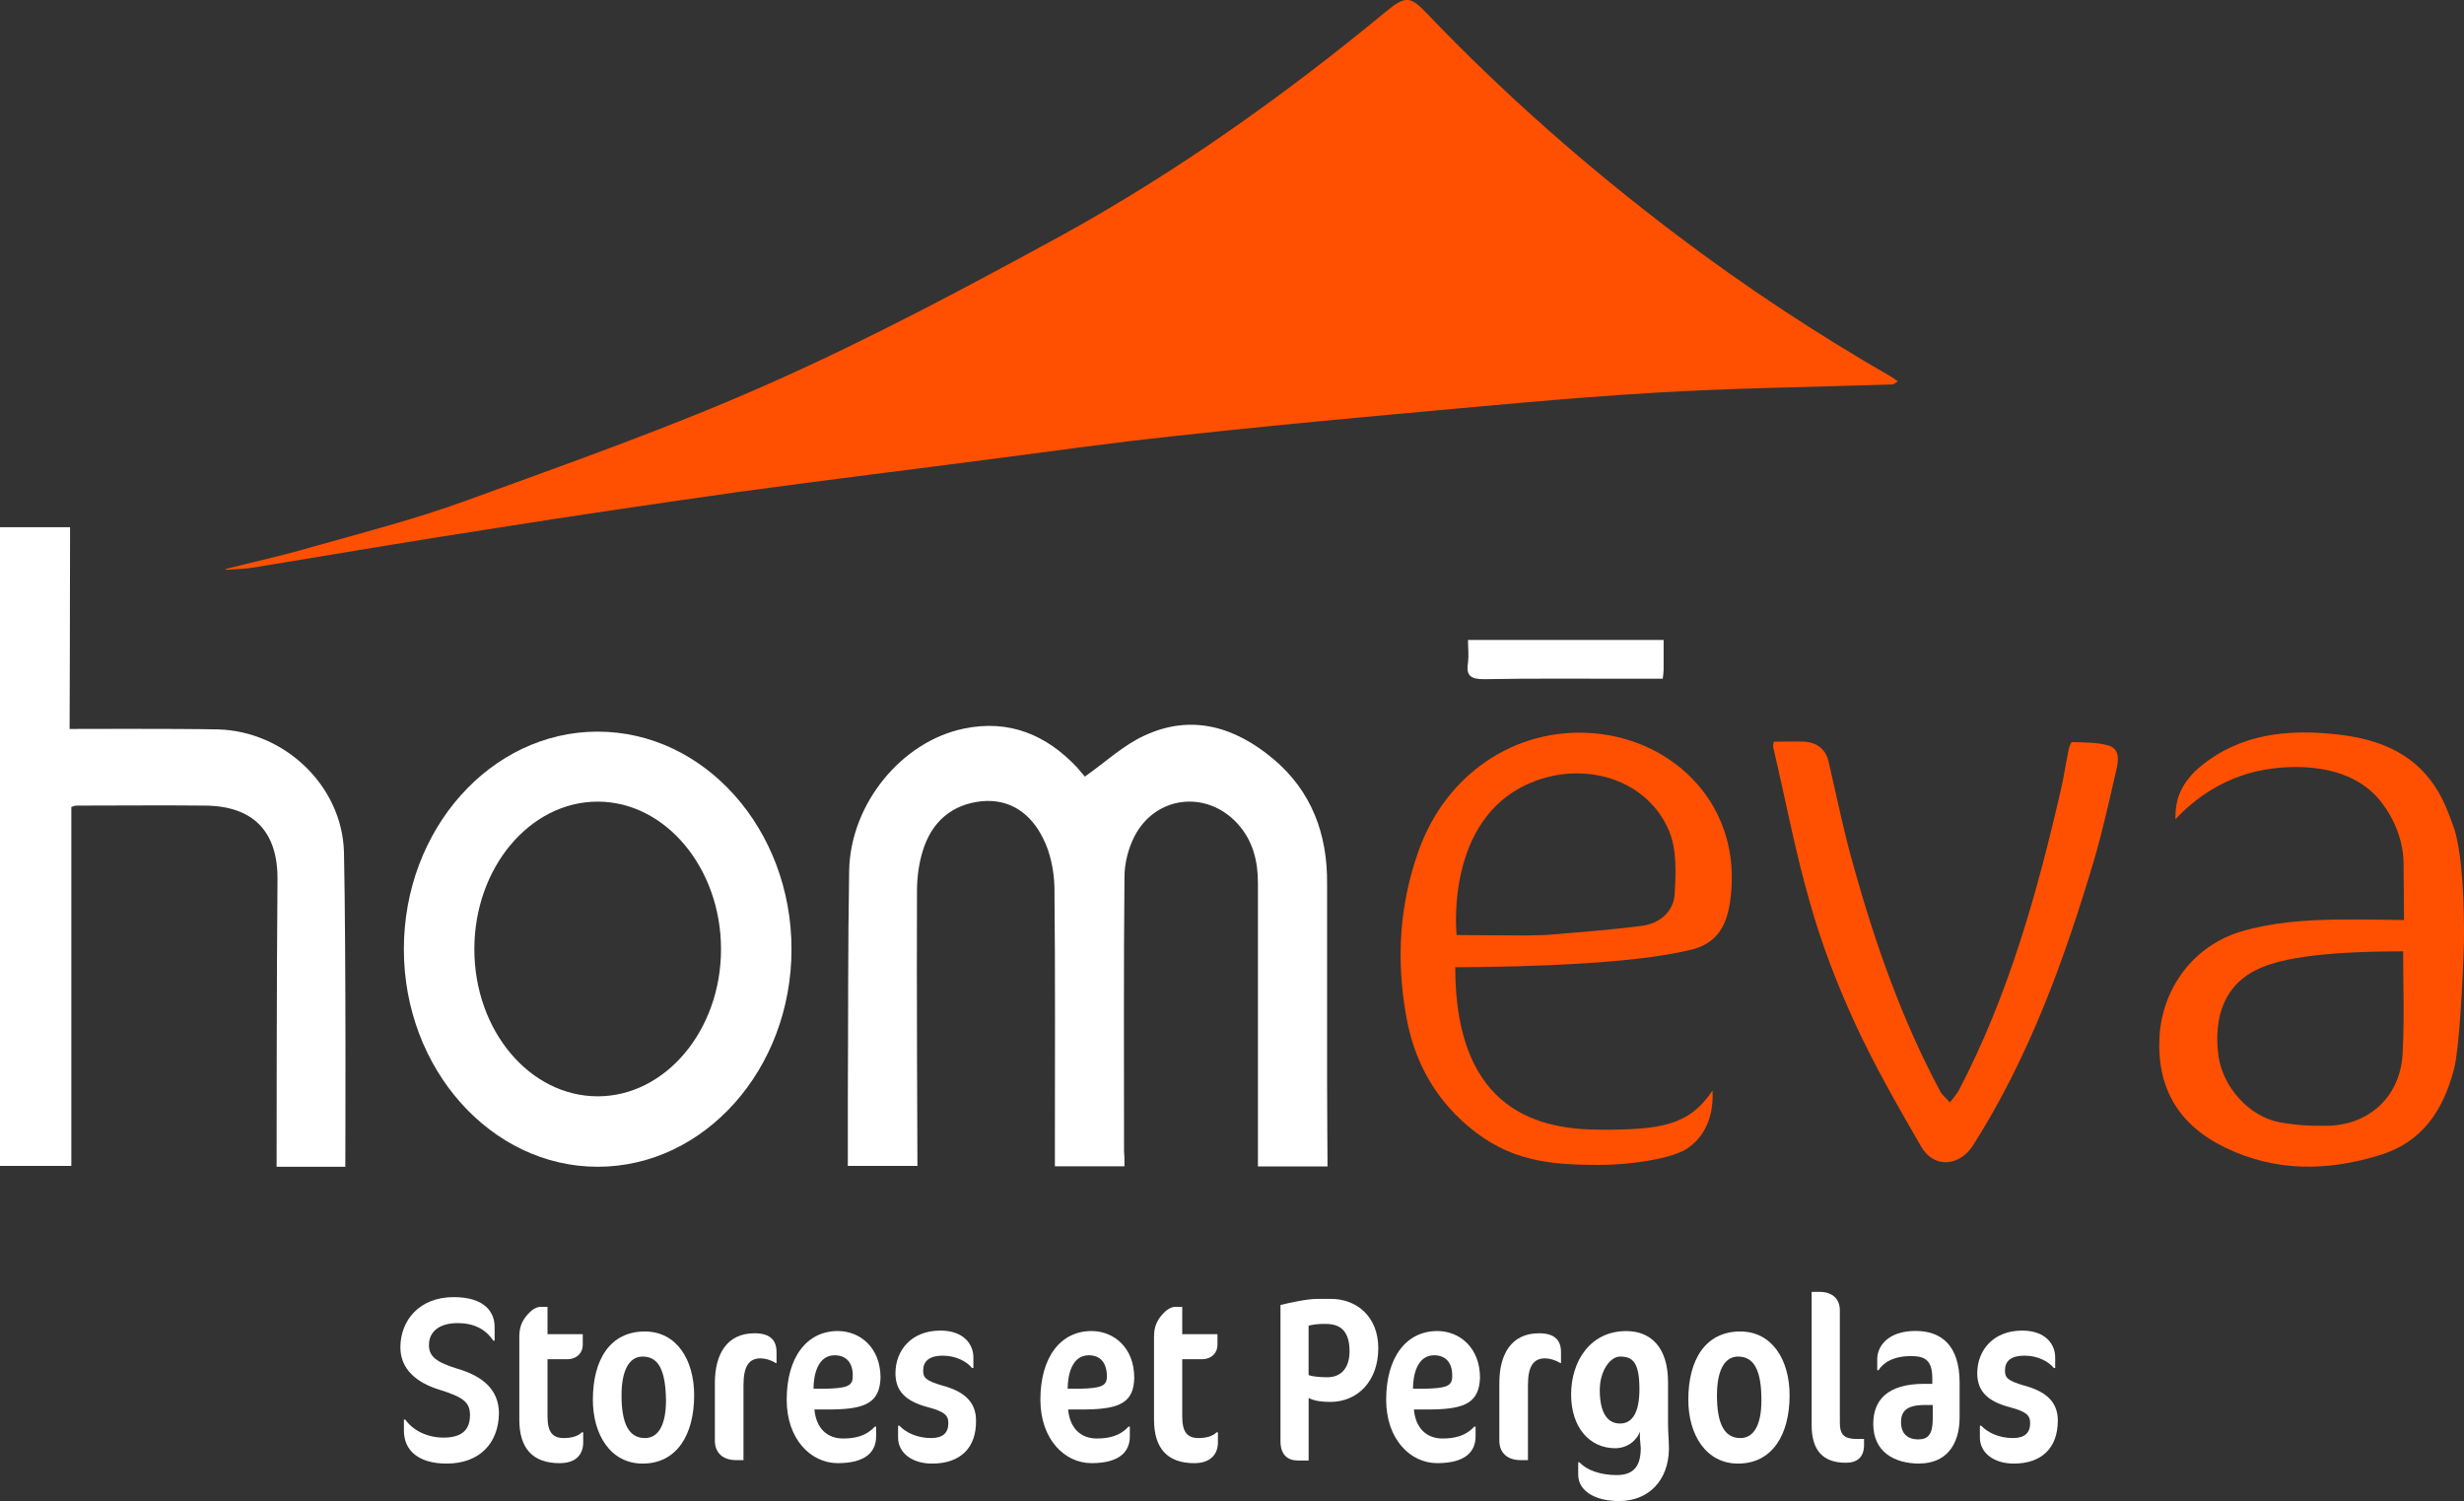 <?xml version="1.0" encoding="UTF-8"?><svg id="Calque_2" xmlns="http://www.w3.org/2000/svg" viewBox="0 0 553 336.9"><rect x="0" y="0" width="553" height="336.9" fill="#333333" stroke="none"/><defs><style>.cls-1{fill:#fff;}.cls-1,.cls-2{stroke-width:0px;}.cls-2{fill:#ff5001;}</style></defs><g id="Calque_2-2"><g id="Calque_1-2"><path class="cls-1" d="m0,118.33h15.72v3.66c0,12.55-.1,41.62-.1,41.62,0,0,23.53-.1,33.31.1,14.93.4,27.88,12.65,28.27,27.58.49,23.03.3,70.58.3,70.58h-15.42s0-43.99.2-64.45c.1-10.78-5.44-16.51-16.21-16.61-9.69-.1-19.28,0-28.87,0-.3,0-.59.1-1.19.3v80.57H0V118.33Z"/><path class="cls-2" d="m550.81,239.72c-2.47,9.69-7.32,16.71-16.81,19.57-11.57,3.56-23.23,3.76-34.5-1.68-10.48-5.04-15.52-13.35-14.83-25.11.69-10.68,7.51-20.17,18.29-23.43,6.72-1.98,13.94-2.57,21.06-2.67,7.41-.1,13.54.1,15.52.1,0-3.46-.1-9.49-.1-12.75,0-4.35-1.78-10.18-5.93-14.83-8.11-8.9-22.44-6.62-24.91-6.23-10.87,1.78-17.79,8.4-20.36,11.17,0-1.38,0-3.76,1.19-6.33.99-2.08,2.47-3.86,4.35-5.44,9.09-7.51,19.87-8.5,31.04-7.22,8.7.99,16.51,3.95,21.55,11.47,1.98,2.87,3.26,6.33,4.45,9.69,1.88,6.13,2.27,17.2,2.17,25.5-.3,9.79-1.09,23.63-2.17,28.17h0Zm-11.47-26.2c-20.17,0-28.27,1.98-32.52,3.95-7.32,3.36-10.18,10.48-8.9,19.67.99,6.82,6.82,13.44,13.64,14.73,3.66.69,7.41.89,11.07.79,9.49-.3,16.21-6.92,16.61-16.41.4-7.61.1-15.12.1-22.74h0Z"/><path class="cls-2" d="m50.61,127.72c6.23-1.58,12.55-2.97,18.68-4.74,11.86-3.36,23.92-6.43,35.49-10.68,23.03-8.4,46.16-16.51,68.51-26.49,22.24-9.89,43.89-21.45,65.24-33.12,25.8-14.23,49.82-31.34,72.56-50.12,4.35-3.56,5.44-3.46,9.19.49,17.3,18.09,35.98,34.5,55.95,49.62,15.42,11.66,31.44,22.24,48.14,31.83.49.3.89.59,1.58,1.09-.59.3-.89.69-1.19.69-17.89.59-35.88.79-53.78,1.88-19.87,1.19-39.74,3.16-59.51,4.94-16.21,1.48-32.42,3.06-48.64,4.84-12.85,1.38-25.6,3.16-38.45,4.84-19.57,2.57-39.05,4.94-58.52,7.61-18.19,2.57-36.38,5.24-54.47,8.11-17.99,2.77-36.08,5.83-54.07,8.8-2.17.4-4.35.4-6.52.59-.1-.1-.2-.1-.2-.2h0Z"/><path class="cls-1" d="m252.37,261.77h-15.62v-4.15c0-19.47.1-38.95-.1-58.52-.1-3.66-.89-7.71-2.57-10.97-2.67-5.44-7.32-8.9-13.74-8.3-6.72.69-11.27,4.65-13.25,11.17-.89,2.87-1.29,6.03-1.29,9-.1,19.38.1,61.68.1,61.68h-15.62v-15.12c.1-17.1,0-34.2.3-51.21.3-14.93,11.76-28.96,25.8-31.83,10.08-2.08,18.49,1.38,25.41,8.8.79.89,1.48,1.78,1.68,1.98,4.65-3.26,8.6-7.02,13.35-9.19,10.58-4.94,20.36-1.98,28.96,5.24,8.6,7.22,12.16,16.9,12.06,27.98v44.09c0,5.44.1,19.38.1,19.38h-15.62v-63.56c0-4.94-1.09-9.49-4.55-13.35-6.92-7.61-18.39-6.33-23.13,2.77-1.38,2.67-2.27,6.03-2.27,9.09-.2,20.56-.1,41.22-.1,61.78.1.89.1,2.08.1,3.26h0Z"/><path class="cls-2" d="m359.33,253.56c13.25,0,19.77-.89,25.01-8.8.3,5.34-1.48,9.89-5.04,12.55-3.36,2.87-14.14,4.15-20.26,4.15-11.47,0-20.36-.89-29.56-8.7-7.71-6.52-12.26-15.03-13.94-25.01-2.17-12.46-1.48-24.61,2.77-36.58,6.03-17.3,21.75-28.07,39.34-26.59,18.19,1.48,33.71,16.41,30.64,37.76-.89,6.03-3.36,9.89-9.89,11.07-15.72,3.66-48.14,3.66-51.8,3.66,0,32.92,19.57,36.48,32.72,36.48h0Zm-16.21-43.59c0-.1,3.26,0,4.94-.2,6.82-.59,13.74-1.09,20.46-1.98,3.86-.49,7.02-3.06,7.32-7.02.3-4.74.49-9.98-1.19-14.14-5.34-12.85-21.35-16.41-33.51-9.79-16.81,9.19-14.23,33.02-14.23,33.02,0,0,11.66.1,16.21.1h0Z"/><path class="cls-2" d="m398.08,166.47c2.47,0,4.84-.1,7.02,0,2.57.2,4.55,1.58,5.24,4.25,1.88,8.01,3.46,16.01,5.73,23.92,4.84,17.3,10.78,34.2,19.28,50.12.49.99,1.48,1.78,2.27,2.67.69-.89,1.38-1.68,1.98-2.67,11.17-21.35,17.6-44.29,22.93-67.52.69-2.87,1.09-5.83,1.68-8.7.1-.69.59-1.98.79-1.98,2.77.1,5.63,0,8.3.79,2.47.79,2.17,3.36,1.68,5.44-1.58,6.82-3.06,13.64-5.04,20.36-6.62,22.24-14.53,44.09-27.09,63.86-3.06,4.84-8.9,5.34-11.76.2-5.24-9.09-10.48-18.19-14.83-27.68-3.95-8.6-7.41-17.6-9.98-26.69-3.36-11.57-5.54-23.33-8.3-35.09-.1-.2,0-.59.1-1.29h0Z"/><path class="cls-1" d="m373.37,143.64v6.62c0,.59-.1,1.29-.2,2.08h-7.32c-10.97,0-21.95-.1-32.82.1-2.97,0-4.05-.79-3.56-3.76.2-1.58,0-3.26,0-5.04h43.89Z"/><path class="cls-1" d="m100.24,328.49c-6.23,0-9.59-2.87-9.59-7.41v-2.47h.3c1.78,2.47,4.94,4.05,8.6,4.05,4.15,0,5.93-1.78,5.93-5.04,0-2.97-1.58-4.05-6.92-5.73-5.14-1.58-8.7-4.65-8.7-9.49,0-5.93,4.15-11.27,11.96-11.27,6.62,0,9.19,3.06,9.19,6.72v3.06h-.3c-1.78-2.67-4.45-3.95-8.01-3.95-4.05,0-6.43,1.88-6.43,4.94,0,2.57,1.68,3.86,6.52,5.34,5.34,1.58,9.19,4.55,9.19,9.98-.1,6.72-4.35,11.27-11.76,11.27h0Z"/><path class="cls-1" d="m125.64,328.4c-6.13,0-9.09-3.36-9.09-9.79v-18.58c0-2.17.59-3.56,1.88-5.04.89-.99,1.88-1.68,2.97-1.68h1.48v6.13h7.91v2.47c0,1.58-1.19,3.16-3.56,3.16h-4.35v12.85c0,3.56,1.19,4.84,3.66,4.84,1.88,0,3.26-.49,4.05-1.29h.3v2.47c-.1,2.67-1.78,4.45-5.24,4.45h0Z"/><path class="cls-1" d="m144.23,328.49c-7.22,0-11.17-6.52-11.17-14.33,0-9,3.86-15.32,11.66-15.32,7.12,0,11.07,6.33,11.07,14.33,0,8.8-3.86,15.32-11.57,15.32h0Zm0-24.02c-3.06,0-4.74,3.16-4.74,8.7,0,6.23,1.58,9.59,5.24,9.59,3.06,0,4.74-2.97,4.74-8.5-.1-6.92-1.78-9.79-5.24-9.79Z"/><path class="cls-1" d="m173.98,305.86c-.89-.59-2.27-.99-3.26-.99-2.57,0-3.86,1.68-3.86,6.03v16.81h-1.68c-2.97,0-4.74-1.68-4.74-4.35v-12.95c0-6.43,2.67-11.17,8.9-11.17,3.66,0,4.94,1.68,4.94,4.25v2.47l-.3-.1h0Z"/><path class="cls-1" d="m186.83,316.34h-4.05c.4,4.35,2.97,6.52,6.43,6.52,2.77,0,5.24-.59,7.12-2.67h.3v2.17c0,3.36-2.17,6.03-8.6,6.03-6.03,0-11.47-5.34-11.47-14.23,0-9.59,4.55-15.42,11.47-15.42,5.04,0,9.59,3.76,9.59,10.48-.2,5.44-3.16,7.02-10.78,7.12h0Zm.49-12.16c-3.86,0-4.74,4.55-4.74,7.51h2.57c5.14-.1,6.23-.69,6.23-2.77.1-3.06-1.48-4.74-4.05-4.74h0Z"/><path class="cls-1" d="m209.17,328.49c-4.55,0-7.61-2.47-7.61-5.83v-2.67h.3c1.48,1.58,4.05,2.77,7.12,2.77,2.67,0,3.86-1.19,3.86-3.36,0-1.78-.89-2.57-4.55-3.56-4.94-1.29-7.32-3.56-7.32-7.61,0-5.14,3.56-9.59,10.08-9.59,5.14,0,7.41,2.97,7.41,6.03v2.37h-.3c-1.19-1.48-3.66-2.77-6.52-2.77-3.26,0-4.45,1.38-4.45,3.36,0,1.58.59,2.27,4.35,3.36,4.84,1.29,7.51,3.66,7.51,7.81.1,6.13-3.46,9.69-9.89,9.69h0Z"/><path class="cls-1" d="m243.77,316.34h-4.05c.4,4.35,2.97,6.52,6.43,6.52,2.77,0,5.24-.59,7.12-2.67h.3v2.17c0,3.36-2.17,6.03-8.6,6.03-6.03,0-11.47-5.34-11.47-14.23,0-9.59,4.55-15.42,11.47-15.42,5.04,0,9.59,3.76,9.59,10.48-.1,5.44-3.06,7.02-10.78,7.12h0Zm.59-12.16c-3.86,0-4.74,4.55-4.74,7.51h2.57c5.14-.1,6.23-.69,6.23-2.77,0-3.06-1.48-4.74-4.05-4.74h0Z"/><path class="cls-1" d="m268.09,328.4c-6.13,0-9.09-3.36-9.09-9.79v-18.58c0-2.17.59-3.56,1.88-5.04.89-.99,1.88-1.68,2.97-1.68h1.48v6.13h7.91v2.47c0,1.58-1.19,3.16-3.56,3.16h-4.35v12.85c0,3.56,1.19,4.84,3.66,4.84,1.88,0,3.26-.49,4.05-1.29h.3v2.47c-.1,2.67-1.88,4.45-5.24,4.45h0Z"/><path class="cls-1" d="m298.54,314.65c-1.78,0-3.56-.2-4.84-.89v14.04h-2.37c-2.37,0-3.95-1.29-3.95-4.35v-30.55c1.88-.49,6.03-1.38,8.3-1.38h2.97c5.93,0,10.68,4.05,10.68,11.07,0,7.41-4.65,12.06-10.78,12.06h0Zm-.89-17.5h-1.09c-.79,0-2.27.2-2.87.4v11.07c1.09.4,2.87.49,4.25.49,2.87,0,4.94-1.88,4.94-5.83,0-4.74-2.27-6.13-5.24-6.13h0Z"/><path class="cls-1" d="m321.37,316.34h-4.05c.4,4.35,2.97,6.52,6.43,6.52,2.77,0,5.24-.59,7.12-2.67h.3v2.17c0,3.36-2.17,6.03-8.6,6.03-6.03,0-11.47-5.34-11.47-14.23,0-9.59,4.55-15.42,11.47-15.42,5.04,0,9.59,3.76,9.59,10.48-.2,5.44-3.16,7.02-10.78,7.12h0Zm.49-12.16c-3.86,0-4.74,4.55-4.74,7.51h2.57c5.14-.1,6.23-.69,6.23-2.77.1-3.06-1.48-4.74-4.05-4.74h0Z"/><path class="cls-1" d="m350.04,305.86c-.89-.59-2.27-.99-3.26-.99-2.57,0-3.86,1.68-3.86,6.03v16.81h-1.68c-2.97,0-4.74-1.68-4.74-4.35v-12.95c0-6.43,2.67-11.17,8.9-11.17,3.66,0,4.94,1.68,4.94,4.25v2.47l-.3-.1h0Z"/><path class="cls-1" d="m363.39,336.9c-5.44,0-9.19-2.27-9.19-5.93v-2.77h.3c1.58,1.78,4.74,2.87,8.3,2.87,3.16,0,5.44-1.29,5.44-6.03,0-.49-.2-1.98-.2-2.67v-1.09c-.69,2.08-2.87,3.76-5.54,3.76-5.73,0-9.89-4.65-9.89-12.06s4.25-14.23,12.36-14.23c5.63,0,9.39,3.76,9.39,11.47v9.39c0,1.78.2,3.76.2,5.63-.1,7.02-4.55,11.66-11.17,11.66h0Zm-4.35-24.91c0,5.04,1.68,7.51,4.55,7.51s4.35-2.67,4.35-7.71c0-6.13-1.58-7.32-4.35-7.32-2.17,0-4.55,3.16-4.55,7.51Z"/><path class="cls-1" d="m390.08,328.49c-7.22,0-11.17-6.52-11.17-14.33,0-9,3.86-15.32,11.66-15.32,7.12,0,11.07,6.33,11.07,14.33,0,8.8-3.86,15.32-11.57,15.32h0Zm0-24.02c-3.06,0-4.74,3.16-4.74,8.7,0,6.23,1.58,9.59,5.24,9.59,3.06,0,4.74-2.97,4.74-8.5,0-6.92-1.78-9.79-5.24-9.79Z"/><path class="cls-1" d="m414.2,328.3c-4.94,0-7.61-2.67-7.61-8.4v-29.95h1.78c2.77,0,4.55,1.48,4.55,4.15v25.21c0,2.87,1.09,3.66,3.95,3.66h1.48v1.58c-.1,2.57-1.58,3.76-4.15,3.76h0Z"/><path class="cls-1" d="m430.8,328.49c-5.73,0-10.38-2.67-10.38-8.9,0-5.34,3.16-9,11.47-9h1.78v-1.19c0-3.95-1.48-5.04-4.74-5.04-4.05,0-6.23,1.48-7.32,3.16h-.3v-2.47c0-2.77,2.27-6.33,8.6-6.33,5.73,0,9.89,3.16,9.89,11.66v7.71c0,6.43-3.26,10.38-9,10.38h0Zm2.97-13.15h-1.78c-4.05,0-5.34,1.38-5.34,3.86s1.38,3.86,3.86,3.86c2.27,0,3.26-1.19,3.26-4.65v-3.06h0Z"/><path class="cls-1" d="m451.96,328.49c-4.55,0-7.61-2.47-7.61-5.83v-2.67h.3c1.48,1.58,4.05,2.77,7.12,2.77,2.67,0,3.86-1.19,3.86-3.36,0-1.78-.89-2.57-4.55-3.56-4.94-1.29-7.32-3.56-7.32-7.61,0-5.14,3.56-9.59,10.08-9.59,5.14,0,7.41,2.97,7.41,6.03v2.37h-.3c-1.19-1.48-3.66-2.77-6.52-2.77-3.36,0-4.45,1.38-4.45,3.36,0,1.58.59,2.27,4.35,3.36,4.84,1.29,7.51,3.66,7.51,7.81,0,6.13-3.56,9.69-9.89,9.69h0Z"/><path class="cls-1" d="m134.14,261.87c-23.92,0-43.5-21.95-43.5-48.83s19.47-48.83,43.5-48.83,43.5,21.95,43.5,48.83-19.47,48.83-43.5,48.83Zm0-81.95c-15.22,0-27.68,14.83-27.68,33.12s12.46,33.02,27.68,33.02,27.68-14.83,27.68-33.02-12.46-33.12-27.68-33.12Z"/></g></g></svg>